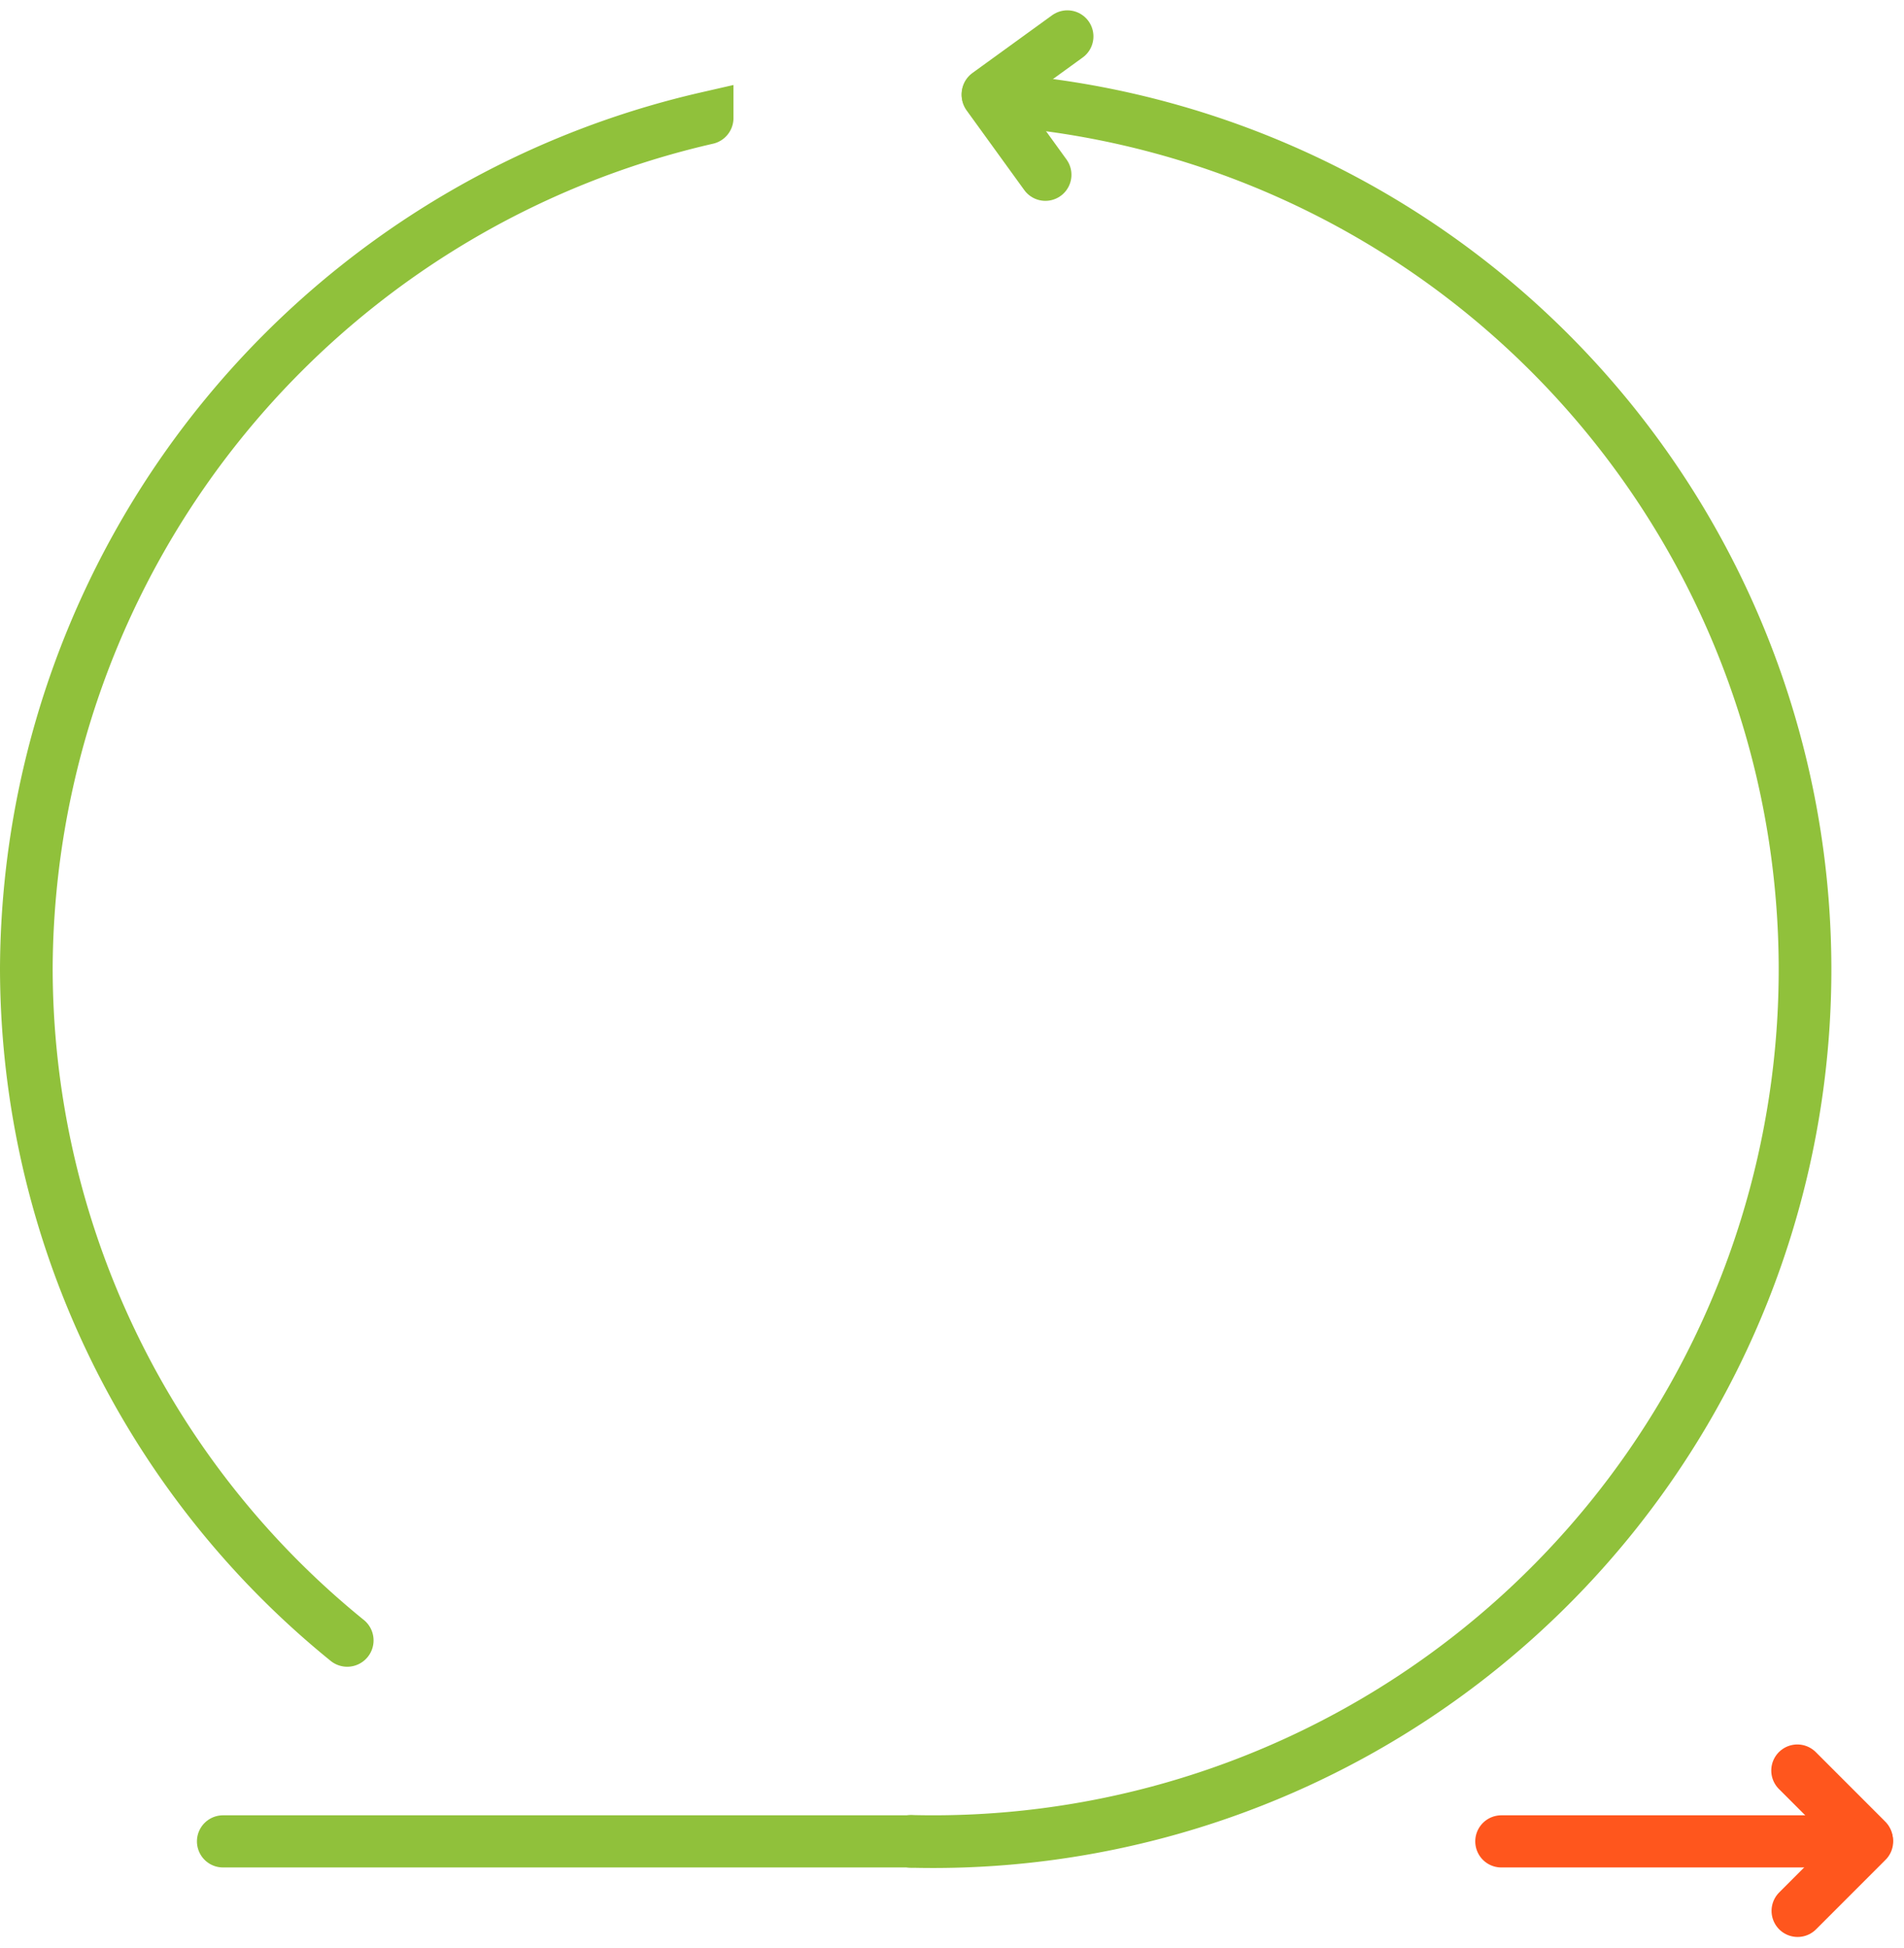 <svg xmlns="http://www.w3.org/2000/svg" width="73.025" height="74.682" viewBox="0 0 73.025 74.682">
  <g id="_01" data-name="01" transform="translate(-7.79 -7.341)">
    <path id="Path_12" data-name="Path 12" d="M42.743,77.943a33.44,33.44,0,0,0,4.84-66.629m-12.672.553A33.6,33.6,0,0,0,8.8,44.453,33.214,33.214,0,0,0,21.107,70.237" fill="none" stroke="#90c13b" stroke-linecap="round" stroke-width="2.02"/>
    <path id="Path_13" data-name="Path 13" d="M47.884,14.042l-2.212-3.055" fill="none" stroke="#90c13b" stroke-linecap="round" stroke-width="2"/>
    <path id="Path_14" data-name="Path 14" d="M48.727,8.737,45.672,10.95" fill="none" stroke="#90c13b" stroke-linecap="round" stroke-width="2"/>
    <path id="Path_15" data-name="Path 15" d="M16.343,77.943h26.4" fill="none" stroke="#90c13b" stroke-linecap="round" stroke-width="2"/>
    <path id="Path_16" data-name="Path 16" d="M65.371,77.943H77.942" fill="none" stroke="#ff561d" stroke-linecap="round" stroke-width="2"/>
    <path id="Path_17" data-name="Path 17" d="M76.724,75.227l2.665,2.665" fill="none" stroke="#ff561d" stroke-linecap="round" stroke-width="2"/>
    <path id="Path_18" data-name="Path 18" d="M76.735,80.608,79.4,77.943" fill="none" stroke="#ff561d" stroke-linecap="round" stroke-width="2"/>
  </g>
</svg>
